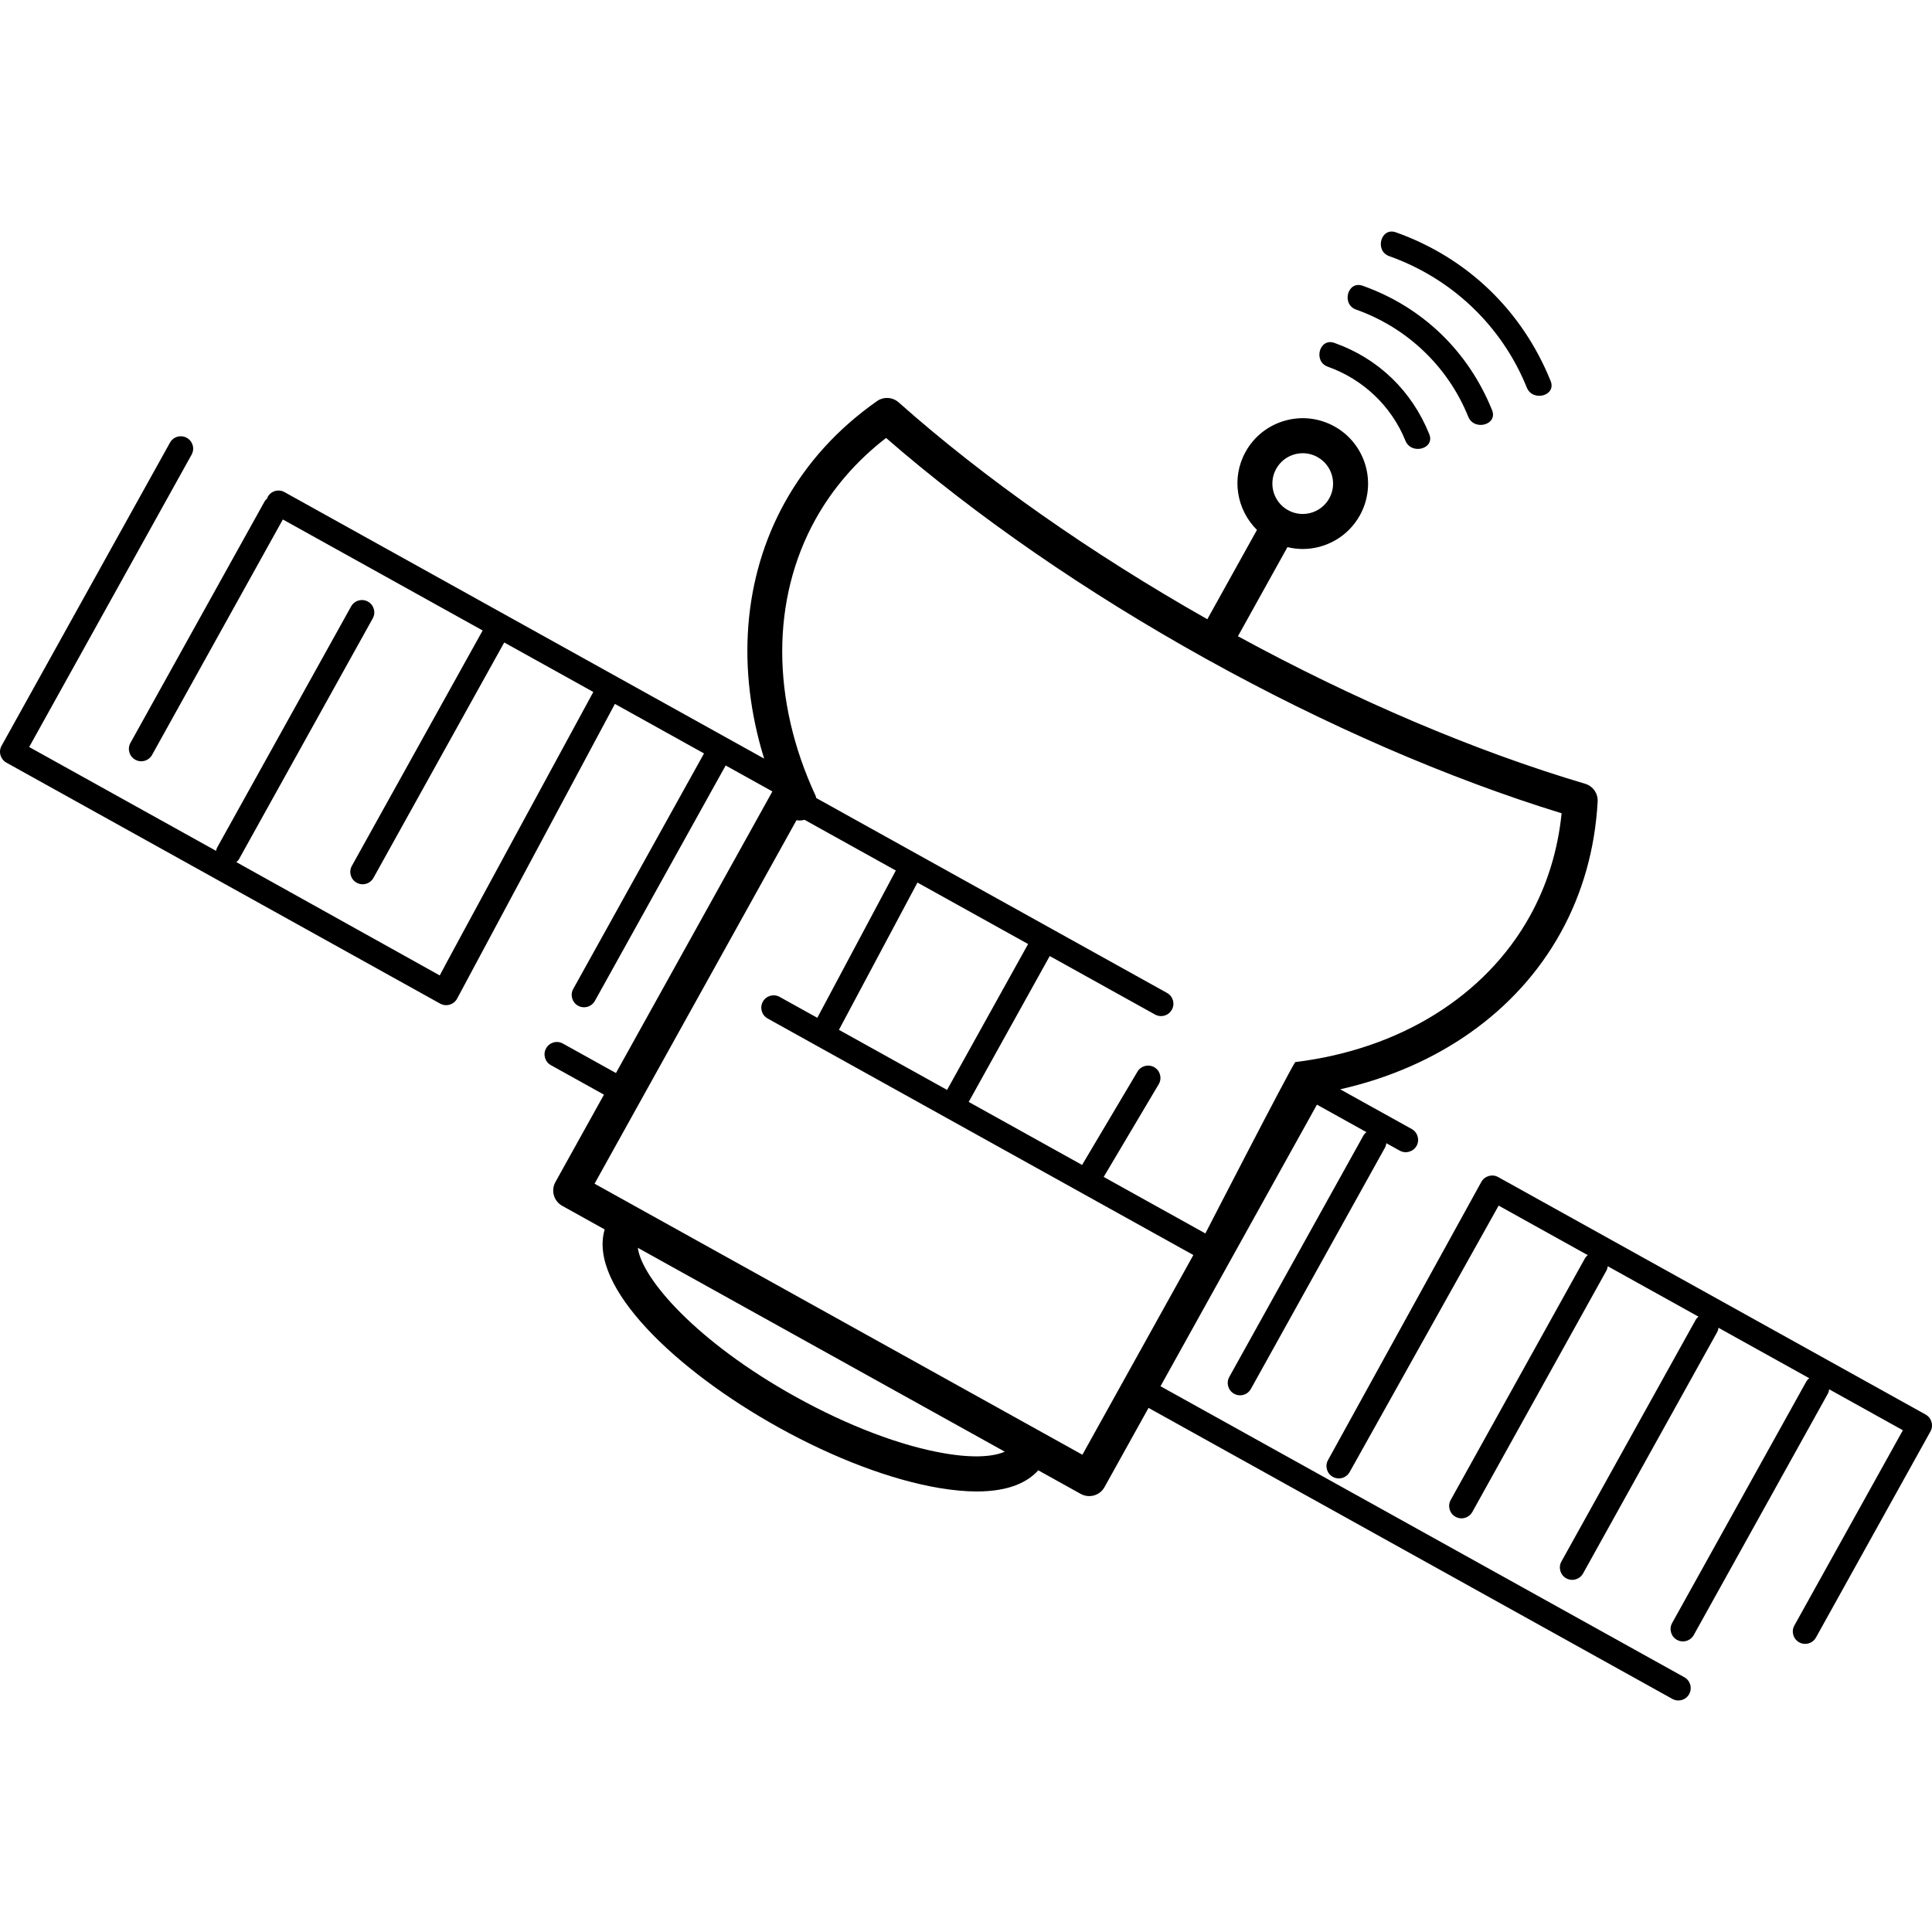 <?xml version="1.0" encoding="iso-8859-1"?>
<!-- Uploaded to: SVG Repo, www.svgrepo.com, Generator: SVG Repo Mixer Tools -->
<svg fill="#000000" height="800px" width="800px" version="1.1" id="Layer_1" xmlns="http://www.w3.org/2000/svg" xmlns:xlink="http://www.w3.org/1999/xlink" 
	 viewBox="0 0 344.119 344.119" xml:space="preserve">
<g>
	<g>
		<g>
			<path d="M236.508,65.318c6.252,2.224,11.328,7.008,13.82,13.176c1.048,2.592,5.308,1.46,4.244-1.168
				c-3.112-7.704-9.052-13.468-16.896-16.252C235.004,60.122,233.852,64.378,236.508,65.318z"/>
			<path d="M241.536,55.138c9.08,3.224,16.364,10.132,19.98,19.08c1.048,2.596,5.308,1.46,4.244-1.168
				c-4.24-10.488-12.384-18.364-23.056-22.156C240.032,49.942,238.88,54.198,241.536,55.138z"/>
			<path d="M247.448,45.626c11.152,3.964,20.06,12.42,24.5,23.408c1.048,2.592,5.308,1.46,4.244-1.172
				c-5.064-12.528-14.828-21.952-27.572-26.484C245.944,40.43,244.792,44.682,247.448,45.626z"/>
			<path d="M300.012,298.746l-93.308-51.836l27.864-50.156l8.808,4.896c-0.216,0.172-0.408,0.384-0.552,0.644l-23.872,42.964
				c-0.588,1.06-0.204,2.4,0.856,2.992c0.34,0.188,0.704,0.276,1.068,0.276c0.768,0,1.524-0.408,1.924-1.132l23.876-42.96
				c0.14-0.26,0.22-0.532,0.256-0.808l2.388,1.324c1.052,0.584,2.396,0.212,2.996-0.856c0.588-1.06,0.204-2.404-0.856-2.992
				l-12.748-7.08c17.32-3.904,31.408-13.744,39.224-27.812c3.932-7.076,6.16-14.964,6.632-23.448c0.076-1.444-0.84-2.748-2.232-3.16
				c-19.644-5.824-40.96-14.908-61.84-26.276l8.82-15.876c0.892,0.212,1.796,0.336,2.696,0.336c4.096,0,8.076-2.164,10.2-5.992
				c3.12-5.612,1.092-12.716-4.516-15.836c-2.724-1.508-5.868-1.876-8.86-1.02c-2.992,0.856-5.472,2.828-6.98,5.544
				c-2.592,4.664-1.588,10.324,2.028,13.904l-8.84,15.908c-20.68-11.716-39.656-25.02-54.98-38.624
				c-1.084-0.96-2.684-1.052-3.864-0.22c-6.956,4.884-12.472,10.944-16.4,18.016c-7.452,13.42-8.648,29.64-3.696,45.652
				L50.676,87.654c-1.06-0.592-2.404-0.216-2.996,0.856c-0.048,0.088-0.052,0.18-0.084,0.272c-0.188,0.164-0.364,0.348-0.496,0.58
				l-23.868,42.96c-0.588,1.06-0.208,2.4,0.856,2.992c0.34,0.188,0.704,0.28,1.068,0.28c0.772,0,1.524-0.408,1.928-1.132
				L50.38,92.526l35.588,19.772l-23.3,41.936c-0.588,1.06-0.204,2.404,0.856,2.992c0.336,0.188,0.704,0.276,1.068,0.276
				c0.768,0,1.52-0.408,1.924-1.132l23.296-41.936l15.868,8.816c0,0-27.308,50.28-27.352,50.488l-36.24-20.188
				c0.148-0.144,0.332-0.252,0.436-0.44l23.868-42.964c0.592-1.06,0.208-2.4-0.856-2.992c-1.056-0.588-2.404-0.212-2.996,0.856
				l-23.868,42.96c-0.104,0.188-0.14,0.384-0.184,0.58L5.196,133.054l28.932-52.076c0.592-1.06,0.208-2.4-0.856-2.992
				c-1.06-0.592-2.404-0.216-2.996,0.856l-30,54c-0.284,0.508-0.352,1.108-0.188,1.672c0.16,0.56,0.536,1.036,1.044,1.32
				l77.272,42.928c0.34,0.188,0.704,0.276,1.068,0.276c0.768,0,1.524-0.408,1.928-1.132c0.44-0.792,28.124-52.528,28.124-52.528
				l15.872,8.82l-23.292,41.944c-0.592,1.06-0.208,2.4,0.856,2.992c0.34,0.188,0.704,0.276,1.068,0.276
				c0.768,0,1.524-0.408,1.928-1.132l23.296-41.936l8.324,4.624l-27.864,50.156l-9.452-5.248c-1.06-0.592-2.404-0.216-2.992,0.856
				c-0.592,1.06-0.208,2.404,0.856,2.992l9.452,5.252l-8.644,15.56c-0.84,1.508-0.3,3.408,1.212,4.244l7.56,4.204
				c-3.016,10.184,12.744,25.14,30.948,35.248c9.936,5.524,20.088,9.356,28.584,10.796c2.564,0.432,4.8,0.624,6.748,0.624
				c5.888,0,9.132-1.744,10.944-3.768l7.568,4.204c0.464,0.26,0.988,0.392,1.512,0.392c0.292,0,0.576-0.04,0.856-0.12
				c0.796-0.228,1.468-0.76,1.868-1.484l7.84-14.108l93.304,51.836c0.336,0.188,0.704,0.276,1.068,0.276
				c0.768,0,1.524-0.408,1.924-1.132C301.456,300.678,301.072,299.338,300.012,298.746z M227.308,83.51
				c0.704-1.264,1.852-2.176,3.244-2.576c0.492-0.14,0.996-0.208,1.492-0.208c0.908,0,1.804,0.228,2.616,0.684
				c2.612,1.444,3.552,4.744,2.104,7.352c-1.448,2.608-4.736,3.56-7.352,2.104C226.8,89.418,225.86,86.118,227.308,83.51z
				 M145.252,92.498c3.096-5.564,7.316-10.428,12.572-14.492c15.996,13.916,35.612,27.468,56.904,39.296
				c21.284,11.824,43.16,21.324,63.42,27.556c-0.672,6.608-2.572,12.764-5.66,18.328c-7.908,14.232-23.14,23.708-41.788,25.988
				c-1.348,2.036-16.004,30.52-16.004,30.52l-18.112-10.064l9.8-16.512c0.624-1.044,0.28-2.396-0.768-3.016
				c-1.04-0.612-2.396-0.276-3.012,0.768l-9.836,16.568c-0.012,0.02-0.012,0.044-0.02,0.06L172.54,196.27l14.436-25.984
				l18.756,10.42c0.336,0.188,0.704,0.276,1.068,0.276c0.768,0,1.524-0.408,1.924-1.132c0.592-1.06,0.208-2.4-0.856-2.992
				l-62.484-34.716c-0.044-0.144-0.056-0.292-0.124-0.432C137.348,124.67,137.348,106.73,145.252,92.498z M168.688,194.13
				l-19.26-10.7l13.984-26.232l19.708,10.948L168.688,194.13z M168.28,258.87c-7.812-1.324-17.26-4.912-26.6-10.1
				c-17.728-9.848-27.364-21.076-28.076-26.516l65.36,36.312C177.08,259.402,173.664,259.79,168.28,258.87z M192.792,259.11
				L105.9,210.834l35.968-64.744c0.48,0.084,0.968,0.06,1.428-0.072l16.264,9.036l-13.984,26.232l-6.708-3.724
				c-1.06-0.588-2.404-0.22-2.996,0.856c-0.588,1.06-0.204,2.4,0.856,2.992l75.828,42.128L192.792,259.11z"/>
			<path d="M344.032,253.294c-0.156-0.58-0.536-1.052-1.044-1.34l-76.14-42.3c-1.056-0.588-2.396-0.212-2.996,0.856
				c-0.2,0.364-27.308,49.548-27.308,49.548c-0.592,1.06-0.216,2.4,0.848,2.992c0.336,0.188,0.708,0.28,1.076,0.28
				c0.768,0,1.516-0.404,1.92-1.124l26.544-47.468l15.88,8.824c-0.22,0.172-0.408,0.384-0.552,0.644l-23.868,42.964
				c-0.588,1.06-0.204,2.4,0.856,2.992c0.34,0.188,0.704,0.276,1.072,0.276c0.768,0,1.52-0.408,1.924-1.132l23.868-42.96
				c0.14-0.26,0.22-0.528,0.256-0.808l16.164,8.98c-0.22,0.172-0.408,0.388-0.552,0.648l-23.868,42.964
				c-0.588,1.06-0.204,2.4,0.856,2.992c0.34,0.188,0.704,0.276,1.068,0.276c0.768,0,1.524-0.408,1.928-1.132l23.868-42.96
				c0.144-0.26,0.224-0.532,0.256-0.808l16.164,8.98c-0.216,0.176-0.408,0.388-0.552,0.648l-23.868,42.964
				c-0.588,1.06-0.204,2.4,0.856,2.992c0.336,0.188,0.704,0.276,1.068,0.276c0.768,0,1.524-0.408,1.928-1.132l23.868-42.96
				c0.144-0.26,0.224-0.532,0.256-0.808l13.124,7.292l-19.328,34.78c-0.588,1.06-0.204,2.4,0.856,2.992
				c0.336,0.188,0.704,0.276,1.068,0.276c0.768,0,1.524-0.408,1.924-1.132l20.392-36.7
				C344.128,254.458,344.196,253.858,344.032,253.294z"/>
		</g>
	</g>
</g>
</svg>